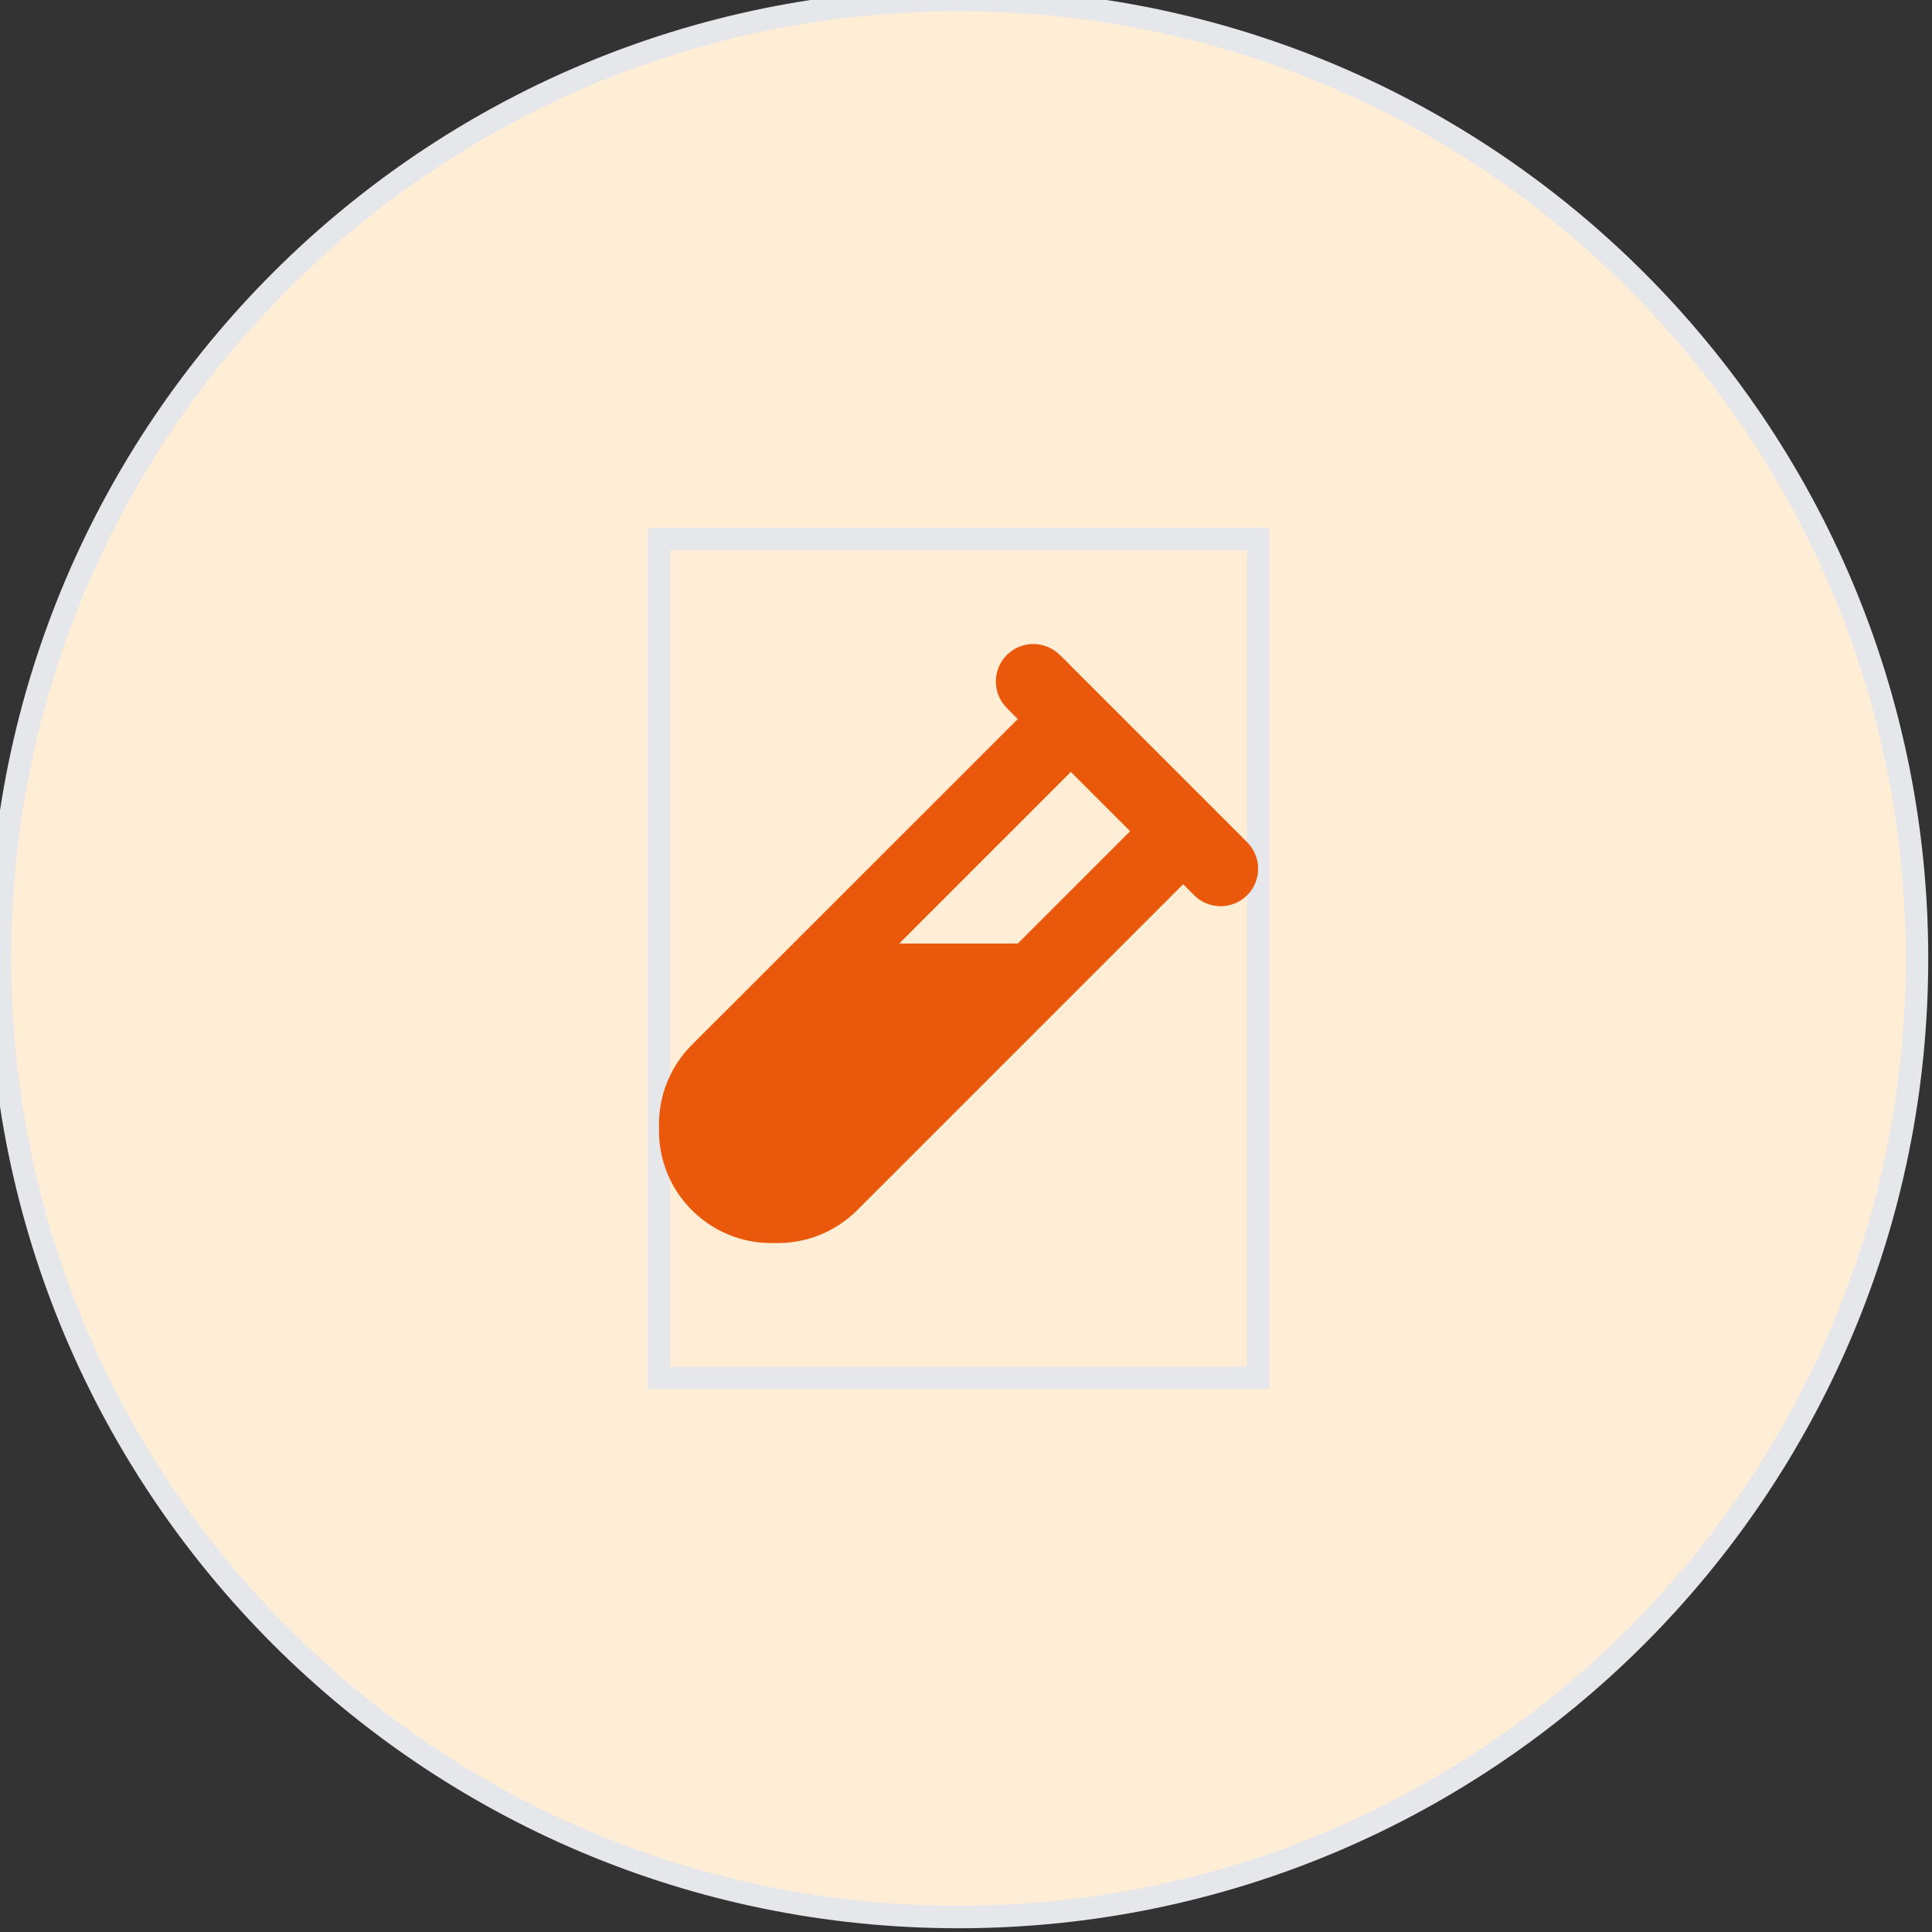 <?xml version="1.0" encoding="utf-8"?>
<svg xmlns="http://www.w3.org/2000/svg" fill="none" height="100%" overflow="visible" preserveAspectRatio="none" style="display: block;" viewBox="0 0 86 86" width="100%">
<rect x="0" y="0" width="86" height="86" fill="#333333" stroke="none"/>
<g id="div">
<path d="M42.667 0C66.231 0 85.333 19.103 85.333 42.667C85.333 66.231 66.231 85.333 42.667 85.333C19.103 85.333 0 66.231 0 42.667C0 19.103 19.103 0 42.667 0Z" fill="#FFEDD5"/>
<path d="M42.667 0C66.231 0 85.333 19.103 85.333 42.667C85.333 66.231 66.231 85.333 42.667 85.333C19.103 85.333 0 66.231 0 42.667C0 19.103 19.103 0 42.667 0Z" stroke="#E5E7EB"/>
<g id="i">
<path d="M56 61.333H29.333V24H56V61.333Z" stroke="#E5E7EB"/>
<g id="svg">
<g id="Frame">
<g clip-path="url(#clip0_0_47)">
<path d="M47.177 29.156C46.526 28.505 45.469 28.505 44.818 29.156C44.167 29.807 44.167 30.865 44.818 31.516L45.307 32.005L30.797 46.511C29.859 47.448 29.333 48.719 29.333 50.047V50.333C29.333 53.094 31.573 55.333 34.333 55.333H34.62C35.948 55.333 37.219 54.807 38.156 53.87L52.667 39.359L53.156 39.849C53.807 40.5 54.864 40.5 55.516 39.849C56.167 39.198 56.167 38.141 55.516 37.49L53.849 35.823L48.849 30.823L47.182 29.156H47.177ZM40.026 42L47.667 34.359L50.307 37L45.307 42H40.026Z" fill="#EA580C" id="Vector"/>
</g>
</g>
</g>
</g>
</g>
<defs>
<clipPath id="clip0_0_47">
<path d="M29.333 28.667H56V55.333H29.333V28.667Z" fill="white"/>
</clipPath>
</defs>
</svg>